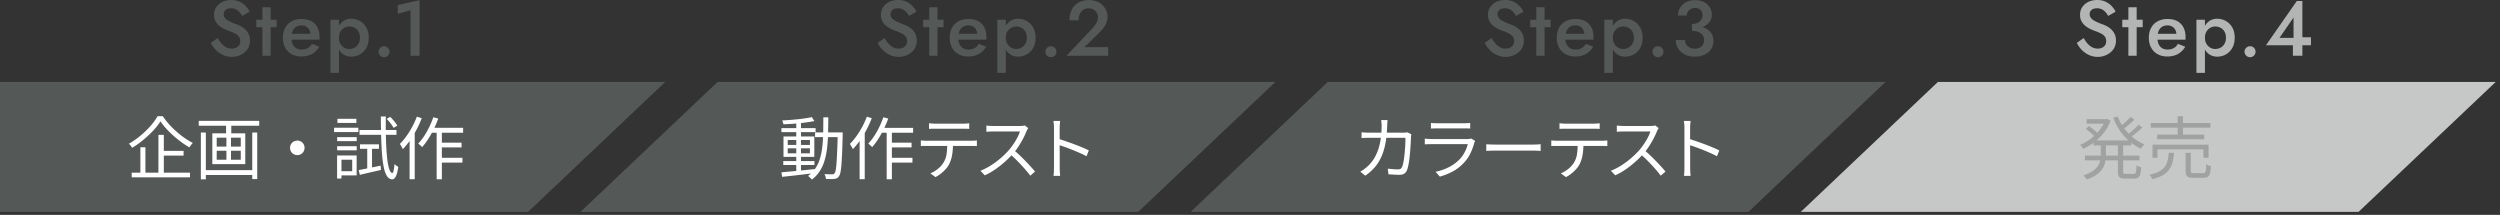 <svg width="512" height="44" viewBox="0 0 512 44" fill="none" xmlns="http://www.w3.org/2000/svg"><rect x="0" y="0" width="512" height="44" fill="#333333" stroke="none"/><path d="M108.152 43.392H0V16.774h136.249l-28.097 26.618zm124.96 0H118.876l28.097-26.618h114.236l-28.097 26.618zm124.961 0H243.836l28.097-26.618h114.236l-28.096 26.618z" fill="#545856"/><path d="M483.033 43.392H368.797l28.096-26.618h114.236l-28.096 26.618z" fill="#C6C7C7"/><path d="M32.866 24.849c-.29.457-.64.926-1.05 1.407-.41.48-.873.96-1.386 1.441-.513.482-1.052.94-1.617 1.38a16.84 16.84 0 01-1.743 1.19 7.047 7.047 0 00-.42-.574 1.61 1.61 0 00-.252-.253 16.93 16.93 0 002.36-1.644c.76-.63 1.446-1.293 2.057-1.988.611-.696 1.094-1.366 1.45-2.01h1.077a14 14 0 001.26 1.625c.476.531.987 1.038 1.533 1.518.546.482 1.104.92 1.673 1.317.57.396 1.134.734 1.694 1.015a3.22 3.22 0 00-.385.434 6.794 6.794 0 00-.329.476 18.031 18.031 0 01-1.673-1.099 23.607 23.607 0 01-1.645-1.33 17.861 17.861 0 01-1.463-1.45 13.05 13.05 0 01-1.14-1.455zm-5.894 10.513h11.942v.953H26.972v-.953zm1.778-5.208h1.036v5.67H28.75v-5.67zm3.696-2.534h1.106v8.232h-1.106V27.62zm.518 3.276h4.634v.966h-4.634v-.965zm7.736-6.145h12.39v.993H40.7v-.993zm.434 2.393h1.023v9.577h-1.022v-9.576zm.56 7.7h10.389v.995H41.694v-.994zm1.792-7.532h6.748v6.3h-6.748v-6.3zm.896.882v1.834h4.928v-1.834h-4.928zm0 2.674v1.849h4.928v-1.849h-4.928zm1.919-5.81h1.063v2.703h-1.063v-2.702zm.07 2.632h.937v5.544h-.938V27.69zm5.291-.546h1.022v9.535h-1.022v-9.535zm9.226 1.653c.28 0 .532.065.757.195a1.46 1.46 0 01.727 1.288 1.481 1.481 0 01-.727 1.288 1.476 1.476 0 01-.757.197c-.27 0-.52-.066-.749-.197a1.412 1.412 0 01-.539-.539 1.481 1.481 0 01-.196-.749 1.443 1.443 0 01.735-1.288 1.49 1.49 0 01.75-.195zm7.532-2.632h4.97v.882h-4.97v-.882zm.616 5.67h.896v4.731h-.896v-4.731zm.014-3.752h4.004v.825H69.05v-.825zm0 1.861h4.004v.84H69.05v-.84zm.056-5.613h3.878v.84h-3.878v-.84zm.42 7.504h3.514v4.088h-3.514v-.868h2.604v-2.338h-2.604v-.882zm3.934 2.996a83.03 83.03 0 002.058-.4 356.51 356.51 0 002.436-.51l.07.882c-.756.178-1.514.352-2.275.524-.76.173-1.444.334-2.05.483l-.239-.979zm.168-8.204h7.574v.98h-7.574v-.98zm.098 2.926h3.892v.924h-3.892v-.924zm1.484.336h.98v4.843l-.98.225v-5.068zm2.786-6.034h1.022a111.17 111.17 0 00.007 3.758c.024 1.172.066 2.234.126 3.186s.145 1.77.252 2.457c.107.685.238 1.216.392 1.589.154.373.334.57.54.588.112 0 .205-.166.28-.498.074-.33.13-.78.168-1.35.065.074.146.15.244.224.099.075.199.147.301.216l.238.162c-.093.671-.207 1.195-.343 1.568-.135.373-.28.63-.434.77-.154.14-.31.21-.469.21-.42-.02-.767-.231-1.043-.637-.275-.407-.494-.983-.658-1.73-.163-.746-.287-1.644-.37-2.694a69.198 69.198 0 01-.183-3.549c-.037-1.316-.06-2.74-.07-4.27zm1.19.476l.742-.392c.271.27.544.574.82.91.275.336.483.63.622.881l-.77.462a5.873 5.873 0 00-.601-.917 11.37 11.37 0 00-.813-.944zm6.181-.435l1.008.308a21.35 21.35 0 01-1.064 2.346c-.41.78-.854 1.507-1.33 2.183-.476.677-.97 1.282-1.483 1.814a4.468 4.468 0 00-.169-.33 34.54 34.54 0 00-.23-.412 2.05 2.05 0 00-.218-.323c.467-.457.915-.984 1.344-1.582a17.19 17.19 0 001.197-1.924c.369-.686.684-1.38.945-2.08zm-1.484 3.598l1.036-1.05.014.029v10.22h-1.05v-9.199zm4.859-3.485l1.007.265a20.555 20.555 0 01-.916 2.177 20.07 20.07 0 01-1.128 2.01c-.401.625-.816 1.18-1.245 1.666-.057-.057-.134-.13-.231-.225a9.547 9.547 0 00-.309-.279 2.323 2.323 0 00-.273-.21c.42-.44.822-.947 1.205-1.526.382-.58.734-1.2 1.056-1.863.323-.662.6-1.334.834-2.015zm-.546 2.17h6.65v1.008h-7.14l.49-1.008zm1.231.336h1.064v10.192h-1.064V26.515zm.519 2.702h4.577v.966h-4.577v-.966zm0 3.093h4.76v.995h-4.76v-.995zm70.09-6.076h7v.826h-7v-.826zm0 9.059c.569-.057 1.225-.117 1.967-.183a194.642 194.642 0 004.851-.49l.014.826c-.793.094-1.591.19-2.394.287-.803.099-1.57.187-2.303.267-.733.08-1.398.151-1.995.217l-.14-.924zm6.23-11.313l.518.813c-.551.111-1.185.215-1.904.308a45.052 45.052 0 01-4.438.35 2.59 2.59 0 00-.105-.392c-.051-.15-.1-.28-.147-.392a75.52 75.52 0 001.617-.106c.556-.041 1.106-.09 1.652-.146a31.268 31.268 0 001.54-.196c.481-.075.903-.155 1.267-.239zm-5.852 9.002h6.384v.813h-6.384v-.813zm.042-5.04h6.314v4.187h-6.314v-4.187zm.868.729v1.008h4.55V28.67h-4.55zm0 1.708V31.4h4.55v-1.02h-4.55zm1.75-5.404h.966v10.29h-.966v-10.29zm5.544-.953h1.022a213.865 213.865 0 01-.049 3.22 33.783 33.783 0 01-.189 2.954 15.237 15.237 0 01-.511 2.619 8.601 8.601 0 01-.994 2.218 6.674 6.674 0 01-1.645 1.758 1.274 1.274 0 00-.21-.267 7.385 7.385 0 00-.287-.272 2.453 2.453 0 00-.273-.218 6 6 0 001.554-1.616 7.715 7.715 0 00.931-2.072c.22-.761.373-1.582.462-2.464.089-.882.143-1.816.161-2.8.019-.985.028-2.005.028-3.06zm-1.694 3.094h5.054v.967h-5.054v-.967zm4.648 0h1.008v.519a232.553 232.553 0 01-.119 3.745 57.007 57.007 0 01-.147 2.484c-.056.645-.124 1.142-.203 1.492-.079.35-.18.6-.301.748a1.082 1.082 0 01-.406.393 1.49 1.49 0 01-.532.14 5.085 5.085 0 01-.756.035 72.75 72.75 0 01-.966-.022 2.354 2.354 0 00-.098-.51 2.115 2.115 0 00-.21-.497c.346.028.663.044.952.048.289.005.499.007.63.007a.796.796 0 00.28-.042.484.484 0 00.21-.168c.093-.111.173-.333.238-.665.066-.33.121-.81.168-1.434.047-.625.091-1.433.133-2.422.042-.99.082-2.194.119-3.612v-.239zm5.959-3.22l1.008.308a21.464 21.464 0 01-1.064 2.346c-.411.78-.854 1.507-1.33 2.183a15.343 15.343 0 01-1.484 1.814 4.606 4.606 0 00-.169-.33 22.076 22.076 0 00-.231-.412 1.971 1.971 0 00-.217-.323c.467-.457.915-.984 1.344-1.582a17.19 17.19 0 001.197-1.924c.369-.686.684-1.38.946-2.08zm-1.484 3.598l1.036-1.05.013.029v10.22h-1.049v-9.199zm4.858-3.485l1.008.265a20.852 20.852 0 01-2.045 4.187c-.401.625-.816 1.18-1.245 1.666-.057-.057-.133-.13-.231-.225a9.701 9.701 0 00-.309-.279 2.325 2.325 0 00-.272-.21 10.92 10.92 0 001.204-1.526c.382-.58.735-1.2 1.057-1.863.322-.662.599-1.334.833-2.015zm-.546 2.17h6.65v1.008h-7.141l.491-1.008zm1.232.336h1.064v10.192h-1.064V26.515zm.518 2.702h4.578v.966h-4.578v-.966zm0 3.093h4.759v.995h-4.759v-.995zm6.476-3.555c.196.018.394.035.595.049.201.013.408.02.623.02h9.17c.149 0 .327-.004.532-.014a4.68 4.68 0 00.56-.055v1.162c-.149-.01-.324-.017-.525-.022-.201-.004-.39-.006-.567-.006h-9.786c-.205 0-.406.01-.602.028v-1.162zm1.68-3.515c.196.02.399.038.609.057.21.018.427.027.651.027h5.67c.196 0 .413-.007.651-.02a7.61 7.61 0 00.651-.064v1.162a9.522 9.522 0 00-.651-.035 38.688 38.688 0 00-.651-.007h-5.656c-.224 0-.448.003-.672.007a7.41 7.41 0 00-.602.035V25.24zm4.914 4.088c0 .878-.063 1.683-.189 2.415a6.506 6.506 0 01-.651 1.968 4.62 4.62 0 01-.679.944c-.285.314-.602.61-.952.89s-.726.522-1.127.727l-1.036-.77a6.252 6.252 0 001.526-.91 4.898 4.898 0 001.12-1.232c.355-.56.579-1.177.672-1.854.093-.677.14-1.402.14-2.178h1.176zm15.41-3.094a1.898 1.898 0 00-.175.274c-.07.126-.129.24-.175.343a15.27 15.27 0 01-.7 1.518 19.124 19.124 0 01-.966 1.646 12.434 12.434 0 01-1.12 1.47 20.545 20.545 0 01-3.64 3.213c-.681.47-1.391.874-2.128 1.21l-.896-.937c.756-.3 1.482-.67 2.177-1.114a17.702 17.702 0 003.591-3.045 14.036 14.036 0 001.785-2.61 7.14 7.14 0 00.539-1.281h-5.46c-.159 0-.338.005-.539.014-.201.01-.383.018-.546.028a3.867 3.867 0 00-.329.027v-1.273c.065.009.184.02.357.035a16.472 16.472 0 001.057.049h5.404c.233 0 .441-.01.623-.028.182-.02.324-.047.427-.084l.714.545zm-2.954 4.508c.383.318.777.668 1.183 1.051.406.383.805.776 1.197 1.183.392.406.756.793 1.092 1.162.336.369.625.702.868 1l-.98.84c-.327-.448-.719-.93-1.176-1.449a40.34 40.34 0 00-1.449-1.553 24.295 24.295 0 00-1.533-1.435l.798-.799zm8.219 3.626v-8.147c0-.197-.009-.435-.028-.714a7.347 7.347 0 00-.084-.742h1.372c-.019.205-.04.448-.063.727-.023.28-.035.524-.035.729v2.932c0 .575.002 1.144.007 1.708.005.566.007 1.092.007 1.582v1.925c0 .15.002.322.007.519.005.196.016.394.035.594.019.202.033.38.042.54h-1.358c.037-.224.063-.49.077-.798a18.9 18.9 0 00.021-.855zm.924-5.935c.457.14.964.305 1.519.497.556.191 1.122.394 1.701.61.579.213 1.127.43 1.645.65.518.22.968.426 1.351.622l-.476 1.19a15.042 15.042 0 00-1.358-.664 70.35 70.35 0 00-1.547-.652 34.057 34.057 0 00-1.526-.58c-.49-.173-.926-.315-1.309-.427v-1.246zm67.399-3.85a10.4 10.4 0 00-.05.566l-.034.581c-.038 1.428-.164 2.677-.379 3.746-.214 1.068-.511 2.002-.889 2.8a8.593 8.593 0 01-1.372 2.092 10.349 10.349 0 01-1.84 1.61l-1.023-.826c.224-.12.467-.275.728-.462.262-.186.5-.377.714-.574a7.362 7.362 0 001.183-1.357c.35-.514.654-1.102.91-1.765.257-.662.458-1.425.603-2.288.144-.863.221-1.85.23-2.962 0-.102-.004-.224-.014-.363-.009-.14-.021-.28-.035-.42a4.967 4.967 0 00-.049-.378h1.317zm4.857 2.911a15.86 15.86 0 00-.049.364 2.856 2.856 0 00-.021.323 58.738 58.738 0 01-.147 2.57 50.324 50.324 0 01-.153 1.615c-.061.542-.138 1.04-.232 1.491-.093.453-.2.815-.322 1.085a1.46 1.46 0 01-.567.645c-.238.14-.548.21-.93.21-.355 0-.728-.012-1.121-.035-.392-.024-.77-.045-1.134-.064l-.139-1.162c.382.047.753.084 1.113.112.359.029.683.042.972.042.206 0 .374-.032.504-.097.131-.066.234-.187.308-.365.113-.214.206-.508.28-.881.075-.373.14-.793.197-1.26.055-.467.102-.939.139-1.414a30.43 30.43 0 00.099-2.45h-7.379c-.28 0-.555.002-.826.007-.27.004-.532.021-.783.048v-1.19a15.605 15.605 0 001.595.084h6.916a5.265 5.265 0 00.896-.07l.784.392zm13.081 1.372a8.047 8.047 0 01-.105.203.703.703 0 00-.077.204 12.726 12.726 0 01-.77 2.079 7.544 7.544 0 01-1.274 1.897c-.738.803-1.533 1.428-2.387 1.876-.854.447-1.729.798-2.625 1.05l-.868-.994a10.74 10.74 0 002.758-.966 8.122 8.122 0 002.17-1.597 6.05 6.05 0 001.057-1.505 8.306 8.306 0 00.609-1.589h-7.434a40.7 40.7 0 00-.616.007c-.243.005-.495.017-.756.035v-1.175a14.917 14.917 0 001.372.084h7.378c.158 0 .308-.01.448-.029.14-.018.247-.046.322-.084l.798.504zm-9.058-3.695c.186.027.387.047.602.056.214.01.434.013.658.013h5.502c.224 0 .448-.004.672-.013.224-.01.424-.029.602-.056v1.162a6.846 6.846 0 00-.595-.035c-.229-.005-.46-.007-.693-.007h-5.488c-.215 0-.43.004-.644.014-.215.01-.42.018-.616.028v-1.162zm11.331 4.369l.518.033c.205.015.432.024.679.029.247.004.497.006.749.006h7.672c.355 0 .658-.008.91-.027.252-.02.453-.033.602-.042v1.371c-.14-.009-.348-.022-.623-.042a13.011 13.011 0 00-.875-.027h-7.686c-.383 0-.747.007-1.092.02-.345.015-.63.03-.854.05v-1.372zm13.314-.785c.196.018.394.035.595.049.201.013.409.02.623.02h9.17c.15 0 .327-.004.532-.014a4.68 4.68 0 00.56-.055v1.162c-.149-.01-.324-.017-.525-.022a23.1 23.1 0 00-.567-.006h-9.786c-.205 0-.406.01-.602.028v-1.162zm1.68-3.515c.196.02.399.038.609.057.21.018.427.027.651.027h5.67c.196 0 .413-.007.651-.02a7.61 7.61 0 00.651-.064v1.162a9.522 9.522 0 00-.651-.035 38.472 38.472 0 00-.651-.007h-5.656c-.224 0-.448.003-.672.007a7.437 7.437 0 00-.602.035V25.24zm4.914 4.088c0 .878-.063 1.683-.189 2.415a6.506 6.506 0 01-.651 1.968 4.62 4.62 0 01-.679.944c-.285.314-.602.61-.952.89s-.725.522-1.127.727l-1.036-.77a6.233 6.233 0 001.526-.91c.476-.382.85-.792 1.12-1.232.355-.56.579-1.177.672-1.854.093-.677.14-1.402.14-2.178h1.176zm15.41-3.094a1.898 1.898 0 00-.175.274 4.91 4.91 0 00-.175.343 15.27 15.27 0 01-.7 1.518 18.868 18.868 0 01-.966 1.646 12.434 12.434 0 01-1.12 1.47 20.545 20.545 0 01-3.64 3.213c-.681.47-1.391.874-2.128 1.21l-.896-.937c.756-.3 1.482-.67 2.177-1.114a17.702 17.702 0 003.591-3.045 14.036 14.036 0 001.785-2.61 7.14 7.14 0 00.539-1.281h-5.46c-.159 0-.338.005-.539.014-.201.01-.383.018-.546.028a3.867 3.867 0 00-.329.027v-1.273c.065.009.184.02.357.035a16.472 16.472 0 001.057.049h5.404c.233 0 .441-.01.623-.028.182-.02.324-.047.427-.084l.714.545zm-2.954 4.508c.383.318.777.668 1.183 1.051.406.383.805.776 1.197 1.183.392.406.756.793 1.092 1.162.336.369.625.702.868 1l-.98.84c-.327-.448-.719-.93-1.176-1.449a39.564 39.564 0 00-1.449-1.553 24.295 24.295 0 00-1.533-1.435l.798-.799zm8.219 3.626v-8.147c0-.197-.009-.435-.028-.714a7.069 7.069 0 00-.084-.742h1.372l-.063.727c-.023.28-.035.524-.035.729v2.932c0 .575.002 1.144.007 1.708.005.566.007 1.092.007 1.582v1.925c0 .15.003.322.007.519.005.196.017.394.035.594.019.202.033.38.042.54h-1.357a6.69 6.69 0 00.076-.798 18.9 18.9 0 00.021-.855zm.925-5.935c.457.14.963.305 1.518.497.556.191 1.123.394 1.701.61.579.213 1.127.43 1.645.65.518.22.969.426 1.351.622l-.476 1.19a15.042 15.042 0 00-1.358-.664 68.363 68.363 0 00-1.547-.652 34.057 34.057 0 00-1.526-.58c-.49-.173-.926-.315-1.308-.427v-1.246z" fill="#fff"/><path d="M431.166 24.401h.182l.196-.042.7.336a8.971 8.971 0 01-.973 1.925 10 10 0 01-1.344 1.617c-.5.486-1.029.915-1.589 1.288-.56.374-1.125.692-1.694.953a2.768 2.768 0 00-.294-.42 3.767 3.767 0 00-.35-.378 9.466 9.466 0 001.568-.833 10.27 10.27 0 001.477-1.17 9.638 9.638 0 001.246-1.442c.369-.522.66-1.068.875-1.637V24.4zm-.924 4.844h1.05v2.408c0 .486-.044.966-.133 1.443a4.151 4.151 0 01-.532 1.379c-.266.443-.658.858-1.176 1.246-.518.386-1.211.73-2.079 1.029a2.777 2.777 0 00-.182-.28 3.615 3.615 0 00-.49-.546c.793-.272 1.425-.572 1.897-.904.471-.33.826-.683 1.064-1.056.238-.373.394-.756.469-1.149.075-.391.112-.784.112-1.175v-2.395zm-3.248 2.618h11.172v.98h-11.172v-.98zm.168-5.487l.672-.56c.215.149.441.32.679.51.238.192.464.378.679.56.214.182.392.344.532.483l-.7.645a6.608 6.608 0 00-.511-.511c-.21-.192-.432-.388-.665-.588a9.003 9.003 0 00-.686-.539zm.182-1.975h4.172v.924h-4.172v-.924zm1.414 4.369h7.7v1.007h-7.7V28.77zm4.942-4.928c.327.85.763 1.647 1.309 2.393a10.544 10.544 0 001.883 1.982 8.71 8.71 0 002.31 1.35 1.975 1.975 0 00-.266.26 8.385 8.385 0 00-.266.321 2.325 2.325 0 00-.21.316 10.034 10.034 0 01-2.359-1.526 11.167 11.167 0 01-1.925-2.17 12.962 12.962 0 01-1.386-2.647l.91-.28zm.042 5.445h1.078v5.81c0 .224.033.367.098.427.065.061.219.091.462.091h1.61c.149 0 .261-.044.336-.133.075-.088.128-.258.161-.51s.058-.625.077-1.12c.112.084.261.166.448.245.186.079.355.137.504.175-.037.597-.103 1.064-.196 1.4-.093.336-.238.571-.434.707-.196.135-.467.203-.812.203h-1.834c-.401 0-.709-.045-.924-.134a.782.782 0 01-.448-.455c-.084-.215-.126-.517-.126-.909v-5.797zm2.576-5.334l.798.56c-.355.346-.747.7-1.176 1.064-.43.364-.821.673-1.176.925l-.658-.504c.233-.178.488-.386.763-.623.275-.238.541-.481.798-.729.257-.247.474-.478.651-.693zm1.652 1.597l.784.56a16.95 16.95 0 01-1.26 1.106 23.54 23.54 0 01-1.288.966l-.644-.504c.252-.187.527-.402.826-.645.299-.242.588-.494.868-.756.28-.26.518-.504.714-.727zm6.189 5.74h1.092a11.96 11.96 0 01-.322 1.938 4.482 4.482 0 01-.7 1.52c-.317.439-.753.818-1.309 1.14-.555.323-1.271.59-2.149.805a1.434 1.434 0 00-.14-.307 3.418 3.418 0 00-.217-.33 1.559 1.559 0 00-.231-.258c.803-.178 1.456-.397 1.96-.658.504-.262.894-.577 1.169-.946.276-.368.474-.793.595-1.273a9.6 9.6 0 00.252-1.631zm-3.682-6.104h12.208v.965h-12.208v-.965zm.364 4.438h11.466v2.688h-1.05V30.59h-9.408v1.722h-1.008v-2.688zm.938-2.059h9.646v.939h-9.646v-.939zm4.2-3.765h1.092v4.256h-1.092V23.8zm1.638 7.49h1.05V35c0 .195.04.321.119.378.079.056.259.084.539.084h1.863c.167 0 .296-.042.384-.126.089-.084.152-.257.189-.519.038-.26.061-.658.07-1.19a2.909 2.909 0 00.644.315c.122.042.229.078.322.106-.037.635-.105 1.125-.203 1.47-.098.344-.25.58-.455.707-.205.126-.49.188-.854.188h-2.058c-.429 0-.758-.039-.987-.118a.79.79 0 01-.483-.428c-.093-.205-.14-.49-.14-.853V31.29z" fill="#A0A2A1"/><path d="M45.382 8.929c.283.319.598.57.944.752.347.181.728.271 1.145.271.511 0 .927-.139 1.248-.416.32-.277.48-.64.48-1.088 0-.405-.1-.733-.297-.984-.197-.25-.477-.464-.84-.64-.362-.176-.778-.35-1.247-.52a8.617 8.617 0 01-.928-.392 4.998 4.998 0 01-.977-.624c-.31-.25-.565-.56-.768-.928-.202-.368-.304-.813-.304-1.336 0-.597.155-1.123.465-1.576A3.15 3.15 0 0145.558.384C46.086.128 46.687 0 47.358 0c.662 0 1.238.12 1.728.36s.907.541 1.248.905c.342.362.603.74.784 1.135l-1.52.865a4.087 4.087 0 00-.544-.777 2.506 2.506 0 00-.744-.576 2.146 2.146 0 00-.984-.216c-.522 0-.906.12-1.151.36a1.14 1.14 0 00-.369.84c0 .289.089.546.265.776.175.23.45.446.824.648.373.202.858.411 1.455.624.342.118.68.267 1.017.448.335.181.64.406.912.672.271.267.493.584.663.953.171.367.257.796.257 1.287 0 .523-.105.992-.313 1.408a3.117 3.117 0 01-.84 1.049 3.99 3.99 0 01-1.191.655 4.151 4.151 0 01-1.384.232c-.651 0-1.257-.13-1.816-.392a4.883 4.883 0 01-1.473-1.048 5.436 5.436 0 01-1-1.424l1.408-.992c.246.437.51.816.792 1.137zm11.285-4.881v1.52h-4.176v-1.52h4.176zm-1.232-2.56v9.92H53.74v-9.92h1.696zm4.28 9.6a3.294 3.294 0 01-1.32-1.344c-.31-.576-.464-1.248-.464-2.015 0-.779.157-1.457.472-2.033A3.284 3.284 0 0159.74 4.36c.576-.314 1.253-.472 2.032-.472.779 0 1.443.15 1.992.448.55.299.968.728 1.256 1.288.288.56.432 1.234.432 2.024 0 .085-.002.176-.008.272a4.147 4.147 0 00-.008.208h-6.464v-1.2h4.976l-.528.736c.032-.063.067-.15.104-.256a.849.849 0 00.056-.272c0-.395-.077-.736-.232-1.024a1.69 1.69 0 00-.64-.672c-.272-.16-.59-.24-.952-.24-.437 0-.808.096-1.112.288-.304.193-.538.47-.704.832-.165.363-.248.81-.248 1.344-.01.523.067.97.232 1.345.165.373.403.655.712.847.31.192.688.289 1.136.289.48 0 .896-.097 1.248-.289a2.22 2.22 0 00.864-.88l1.504.592c-.395.662-.896 1.16-1.504 1.497-.608.335-1.339.503-2.192.503-.747 0-1.405-.16-1.976-.48zm7.96 3.841V4.048h1.744v10.88h-1.744zm7.344-5.113a3.423 3.423 0 01-1.312 1.329 3.584 3.584 0 01-1.776.456c-.619 0-1.16-.159-1.624-.473-.464-.315-.824-.762-1.08-1.344-.256-.58-.384-1.266-.384-2.055 0-.8.128-1.489.384-2.065.256-.576.616-1.024 1.08-1.344.464-.32 1.005-.48 1.624-.48.64 0 1.232.155 1.776.464.544.31.981.75 1.312 1.32.33.571.496 1.272.496 2.105 0 .81-.166 1.506-.496 2.087zm-1.6-3.344a2.02 2.02 0 00-.8-.784 2.315 2.315 0 00-1.104-.263 2.04 2.04 0 00-.992.263c-.32.176-.584.435-.792.776-.208.342-.312.764-.312 1.265 0 .5.104.922.312 1.263.208.342.472.6.792.777.32.175.65.263.992.263.405 0 .773-.09 1.104-.271a2.11 2.11 0 00.8-.784c.202-.342.304-.758.304-1.248 0-.492-.102-.91-.304-1.257zM77.856 9.8a1.1 1.1 0 01.808-.328c.32 0 .586.11.8.328.213.219.32.483.32.793a1.1 1.1 0 01-.32.783c-.214.225-.48.336-.8.336-.32 0-.59-.111-.808-.336a1.086 1.086 0 01-.328-.783c0-.31.109-.574.328-.793zm3.611-8.76L85.93.032v11.376h-1.856V2.112l-2.608.72V1.04zm100.486 7.889c.282.319.597.57.944.752.346.181.728.271 1.144.271.512 0 .928-.139 1.248-.416.32-.277.48-.64.48-1.088 0-.405-.099-.733-.296-.984-.198-.25-.478-.464-.84-.64a13.13 13.13 0 00-1.248-.52 8.558 8.558 0 01-.928-.392 4.977 4.977 0 01-.976-.624c-.31-.25-.566-.56-.768-.928-.203-.368-.304-.813-.304-1.336 0-.597.154-1.123.464-1.576a3.147 3.147 0 011.256-1.064c.528-.256 1.128-.384 1.8-.384.661 0 1.237.12 1.728.36.49.24.906.541 1.248.905.341.362.602.74.784 1.135l-1.52.865a4.123 4.123 0 00-.544-.777 2.522 2.522 0 00-.744-.576 2.147 2.147 0 00-.984-.216c-.523 0-.907.12-1.152.36-.246.24-.368.52-.368.84 0 .289.088.546.264.776.176.23.45.446.824.648.373.202.858.411 1.456.624.341.118.68.267 1.016.448.336.181.64.406.912.672.272.267.493.584.664.953.17.367.256.796.256 1.287 0 .523-.104.992-.312 1.408a3.116 3.116 0 01-.84 1.049 4.151 4.151 0 01-2.576.888 4.23 4.23 0 01-1.816-.393 4.888 4.888 0 01-1.472-1.048 5.415 5.415 0 01-1-1.424l1.408-.992c.245.437.509.816.792 1.137zm11.285-4.881v1.52h-4.176v-1.52h4.176zm-1.233-2.56v9.92h-1.696v-9.92h1.696zm4.28 9.6a3.296 3.296 0 01-1.319-1.344c-.31-.576-.465-1.248-.465-2.015 0-.779.158-1.457.473-2.033a3.276 3.276 0 011.336-1.336c.575-.314 1.253-.472 2.032-.472.778 0 1.442.15 1.991.448.55.299.969.728 1.257 1.288.287.56.431 1.234.431 2.024 0 .085-.002.176-.008.272a4.395 4.395 0 00-.007.208h-6.464v-1.2h4.976l-.528.736c.031-.063.066-.15.104-.256a.853.853 0 00.055-.272c0-.395-.077-.736-.232-1.024a1.683 1.683 0 00-.639-.672c-.272-.16-.59-.24-.953-.24-.437 0-.807.096-1.111.288-.305.193-.539.47-.704.832-.166.363-.249.81-.249 1.344-.01.523.067.97.232 1.345.166.373.403.655.713.847.309.192.688.289 1.136.289.48 0 .896-.097 1.248-.289a2.23 2.23 0 00.864-.88l1.504.592c-.395.662-.896 1.16-1.504 1.497-.609.335-1.339.503-2.193.503-.746 0-1.405-.16-1.976-.48zm7.96 3.841V4.048h1.744v10.88h-1.744zm7.344-5.113a3.423 3.423 0 01-1.312 1.329 3.583 3.583 0 01-1.776.456c-.619 0-1.16-.159-1.624-.473-.464-.315-.824-.762-1.08-1.344-.256-.58-.384-1.266-.384-2.055 0-.8.128-1.489.384-2.065.256-.576.616-1.024 1.08-1.344.464-.32 1.005-.48 1.624-.48.64 0 1.232.155 1.776.464.544.31.981.75 1.312 1.32.331.571.496 1.272.496 2.105 0 .81-.165 1.506-.496 2.087zm-1.6-3.344a2.02 2.02 0 00-.8-.784 2.317 2.317 0 00-1.104-.263c-.341 0-.672.088-.992.263-.32.176-.584.435-.792.776-.208.342-.312.764-.312 1.265 0 .5.104.922.312 1.263.208.342.472.6.792.777.32.175.651.263.992.263.405 0 .773-.09 1.104-.271.331-.182.597-.444.8-.784.203-.342.304-.758.304-1.248 0-.492-.101-.91-.304-1.257zm4.437 3.328a1.1 1.1 0 01.808-.328c.32 0 .586.11.8.328.213.219.32.483.32.793a1.1 1.1 0 01-.32.783c-.214.225-.48.336-.8.336-.32 0-.59-.111-.808-.336a1.085 1.085 0 01-.328-.783c0-.31.109-.574.328-.793zm9.171-3.848c.266-.288.496-.565.688-.832.192-.266.336-.533.432-.8.096-.266.144-.55.144-.848 0-.213-.04-.424-.12-.632a1.673 1.673 0 00-.368-.568 1.854 1.854 0 00-.6-.408 2.042 2.042 0 00-.816-.152c-.427 0-.795.1-1.104.297-.31.197-.547.482-.712.855-.166.373-.248.806-.248 1.296h-1.872c0-.8.152-1.512.456-2.136a3.431 3.431 0 011.352-1.472c.597-.357 1.317-.535 2.16-.535.65 0 1.216.103 1.696.311.48.208.877.478 1.192.808.314.33.552.693.712 1.088.16.395.24.779.24 1.152a3.58 3.58 0 01-.432 1.696 5.494 5.494 0 01-1.12 1.456l-3.168 3.12h4.848v1.76h-8.544l5.184-5.456zm82.681 2.977c.283.319.597.57.944.752.346.181.728.271 1.144.271.512 0 .928-.139 1.248-.416.32-.277.48-.64.48-1.088 0-.405-.099-.733-.296-.984-.198-.25-.477-.464-.84-.64s-.779-.35-1.248-.52a8.558 8.558 0 01-.928-.392 4.977 4.977 0 01-.976-.624c-.31-.25-.566-.56-.768-.928-.203-.368-.304-.813-.304-1.336 0-.597.154-1.123.464-1.576a3.147 3.147 0 011.256-1.064c.528-.256 1.128-.384 1.8-.384.661 0 1.237.12 1.728.36.49.24.906.541 1.248.905.341.362.603.74.784 1.135l-1.52.865a4.123 4.123 0 00-.544-.777 2.497 2.497 0 00-.744-.576 2.147 2.147 0 00-.984-.216c-.523 0-.907.12-1.152.36-.246.24-.368.52-.368.84 0 .289.088.546.264.776.176.23.451.446.824.648.373.202.858.411 1.456.624.341.118.68.267 1.016.448.336.181.64.406.912.672.272.267.493.584.664.953.171.367.256.796.256 1.287 0 .523-.104.992-.312 1.408a3.116 3.116 0 01-.84 1.049 4.151 4.151 0 01-2.576.888 4.23 4.23 0 01-1.816-.393 4.888 4.888 0 01-1.472-1.048 5.415 5.415 0 01-1-1.424l1.408-.992c.245.437.509.816.792 1.137zm11.285-4.881v1.52h-4.176v-1.52h4.176zm-1.232-2.56v9.92h-1.696v-9.92h1.696zm4.28 9.6a3.292 3.292 0 01-1.32-1.344c-.31-.576-.464-1.248-.464-2.015 0-.779.157-1.457.472-2.033a3.282 3.282 0 011.336-1.336c.576-.314 1.253-.472 2.032-.472.778 0 1.442.15 1.992.448.549.299.968.728 1.256 1.288.288.56.432 1.234.432 2.024 0 .085-.003.176-.008.272a3.565 3.565 0 00-.008.208h-6.464v-1.2h4.976l-.528.736c.032-.063.066-.15.104-.256a.858.858 0 00.056-.272c0-.395-.078-.736-.232-1.024a1.692 1.692 0 00-.64-.672c-.272-.16-.59-.24-.952-.24-.438 0-.808.096-1.112.288-.304.193-.539.47-.704.832-.166.363-.248.81-.248 1.344-.011.523.066.97.232 1.345.165.373.402.655.712.847.309.192.688.289 1.136.289.48 0 .896-.097 1.248-.289.352-.192.64-.485.864-.88l1.504.592c-.395.662-.896 1.16-1.504 1.497-.608.335-1.339.503-2.192.503-.747 0-1.406-.16-1.976-.48zm7.959 3.841V4.048h1.744v10.88h-1.744zm7.344-5.113a3.423 3.423 0 01-1.312 1.329 3.583 3.583 0 01-1.776.456c-.618 0-1.16-.159-1.624-.473-.464-.315-.824-.762-1.08-1.344-.256-.58-.384-1.266-.384-2.055 0-.8.128-1.489.384-2.065.256-.576.616-1.024 1.08-1.344.464-.32 1.006-.48 1.624-.48.64 0 1.232.155 1.776.464.544.31.981.75 1.312 1.32.331.571.496 1.272.496 2.105 0 .81-.165 1.506-.496 2.087zm-1.6-3.344a2.013 2.013 0 00-.8-.784 2.314 2.314 0 00-1.104-.263c-.341 0-.672.088-.992.263-.32.176-.584.435-.792.776-.208.342-.312.764-.312 1.265 0 .5.104.922.312 1.263.208.342.472.6.792.777.32.175.651.263.992.263.405 0 .774-.09 1.104-.271.331-.182.598-.444.8-.784.203-.342.304-.758.304-1.248 0-.492-.101-.91-.304-1.257zm4.437 3.328a1.1 1.1 0 01.808-.328c.32 0 .587.11.8.328.213.219.32.483.32.793a1.1 1.1 0 01-.32.783c-.213.225-.48.336-.8.336-.32 0-.59-.111-.808-.336a1.085 1.085 0 01-.328-.783c0-.31.109-.574.328-.793zm6.704 1.536a3.565 3.565 0 01-1.216-.735 3.31 3.31 0 01-.776-1.088 3.186 3.186 0 01-.272-1.305h1.904c0 .353.088.662.264.928.176.267.416.472.72.616.304.144.642.216 1.016.216.384 0 .72-.069 1.008-.207.288-.139.509-.34.664-.6.154-.262.232-.579.232-.953a1.77 1.77 0 00-.176-.8 1.644 1.644 0 00-.504-.592 2.436 2.436 0 00-.784-.368 3.837 3.837 0 00-1.032-.128V5.248c.618 0 1.194.059 1.728.177.533.117 1 .304 1.4.56.4.255.712.583.936.983.224.4.336.878.336 1.432 0 .64-.16 1.2-.48 1.68-.32.48-.768.854-1.344 1.12-.576.267-1.248.4-2.016.4-.598 0-1.134-.087-1.608-.264zm1.048-6.424c.341 0 .645-.045.912-.136.266-.09.493-.218.68-.384.186-.164.33-.354.432-.568.101-.214.152-.437.152-.672 0-.298-.056-.562-.168-.792a1.222 1.222 0 00-.504-.536c-.224-.128-.507-.192-.848-.192-.48 0-.886.147-1.216.44a1.422 1.422 0 00-.496 1.113h-1.776c0-.62.146-1.164.44-1.633A3.09 3.09 0 01345.335.44c.522-.272 1.125-.408 1.808-.408.725 0 1.344.139 1.856.416a3 3 0 011.176 1.096c.272.454.408.958.408 1.512 0 .566-.176 1.067-.528 1.505-.352.437-.835.773-1.448 1.007-.614.235-1.315.352-2.104.352V4.912z" fill="#545856"/><path d="M427.535 8.929c.283.319.598.57.944.752.347.181.728.271 1.144.271.512 0 .928-.139 1.248-.416.32-.277.48-.64.48-1.088 0-.405-.099-.733-.296-.984-.197-.25-.477-.464-.84-.64-.362-.176-.778-.35-1.248-.52a8.729 8.729 0 01-.928-.392 5.037 5.037 0 01-.976-.624 3.108 3.108 0 01-.768-.928c-.202-.368-.304-.813-.304-1.336 0-.597.155-1.123.464-1.576.31-.453.728-.808 1.256-1.064s1.128-.384 1.8-.384c.662 0 1.238.12 1.728.36.491.24.907.541 1.248.905.342.362.603.74.784 1.135l-1.52.865a4.078 4.078 0 00-.544-.777 2.497 2.497 0 00-.744-.576 2.144 2.144 0 00-.984-.216c-.522 0-.906.12-1.152.36a1.14 1.14 0 00-.368.84c0 .289.088.546.264.776.176.23.451.446.824.648.373.202.859.411 1.456.624.341.118.68.267 1.016.448.336.181.64.406.912.672.272.267.494.584.664.953.171.367.256.796.256 1.287 0 .523-.104.992-.312 1.408a3.116 3.116 0 01-.84 1.049 4.151 4.151 0 01-2.576.888 4.23 4.23 0 01-1.816-.393 4.9 4.9 0 01-1.472-1.048 5.462 5.462 0 01-1-1.424l1.408-.992c.246.437.509.816.792 1.137zm11.285-4.881v1.52h-4.176v-1.52h4.176zm-1.232-2.56v9.92h-1.696v-9.92h1.696zm4.28 9.6a3.292 3.292 0 01-1.32-1.344c-.309-.576-.464-1.248-.464-2.015 0-.779.157-1.457.472-2.033a3.289 3.289 0 011.336-1.336c.576-.314 1.253-.472 2.032-.472.779 0 1.442.15 1.992.448.549.299.968.728 1.256 1.288.288.56.432 1.234.432 2.024 0 .085-.003.176-.008.272a4.796 4.796 0 00-.008.208h-6.464v-1.2h4.976l-.528.736c.032-.063.066-.15.104-.256a.858.858 0 00.056-.272c0-.395-.077-.736-.232-1.024a1.692 1.692 0 00-.64-.672 1.84 1.84 0 00-.952-.24c-.438 0-.808.096-1.112.288-.304.193-.539.47-.704.832-.165.363-.248.81-.248 1.344-.011.523.067.97.232 1.345.165.373.403.655.712.847.309.192.688.289 1.136.289.48 0 .896-.097 1.248-.289.352-.192.64-.485.864-.88l1.504.592c-.395.662-.896 1.16-1.504 1.497-.608.335-1.339.503-2.192.503-.747 0-1.406-.16-1.976-.48zm7.96 3.841V4.048h1.744v10.88h-1.744zm7.344-5.113a3.423 3.423 0 01-1.312 1.329 3.584 3.584 0 01-1.777.456c-.618 0-1.159-.159-1.623-.473-.464-.315-.825-.762-1.08-1.344-.256-.58-.384-1.266-.384-2.055 0-.8.128-1.489.384-2.065.255-.576.616-1.024 1.08-1.344.464-.32 1.005-.48 1.623-.48a3.54 3.54 0 011.777.464c.544.31.981.75 1.312 1.32.33.571.495 1.272.495 2.105 0 .81-.165 1.506-.495 2.087zm-1.6-3.344a2.022 2.022 0 00-.801-.784 2.311 2.311 0 00-1.104-.263 2.04 2.04 0 00-.991.263c-.32.176-.584.435-.792.776-.208.342-.312.764-.312 1.265 0 .5.104.922.312 1.263.208.342.472.6.792.777.32.175.65.263.991.263.406 0 .774-.09 1.104-.271.331-.182.598-.444.801-.784.202-.342.303-.758.303-1.248 0-.492-.101-.91-.303-1.257zm4.437 3.328c.218-.218.487-.328.807-.328.32 0 .587.11.8.328.214.219.321.483.321.793 0 .298-.107.56-.321.783-.213.225-.48.336-.8.336a1.08 1.08 0 01-.807-.336 1.086 1.086 0 01-.329-.783c0-.31.11-.574.329-.793zm10.38-9.592h1.136v11.2h-1.936V8.593l.128-.177V3.584l-2.88 4.177h3.888l.272-.13h2.288v1.634h-9.216l6.32-9.057z" fill="#B3B5B4"/></svg>